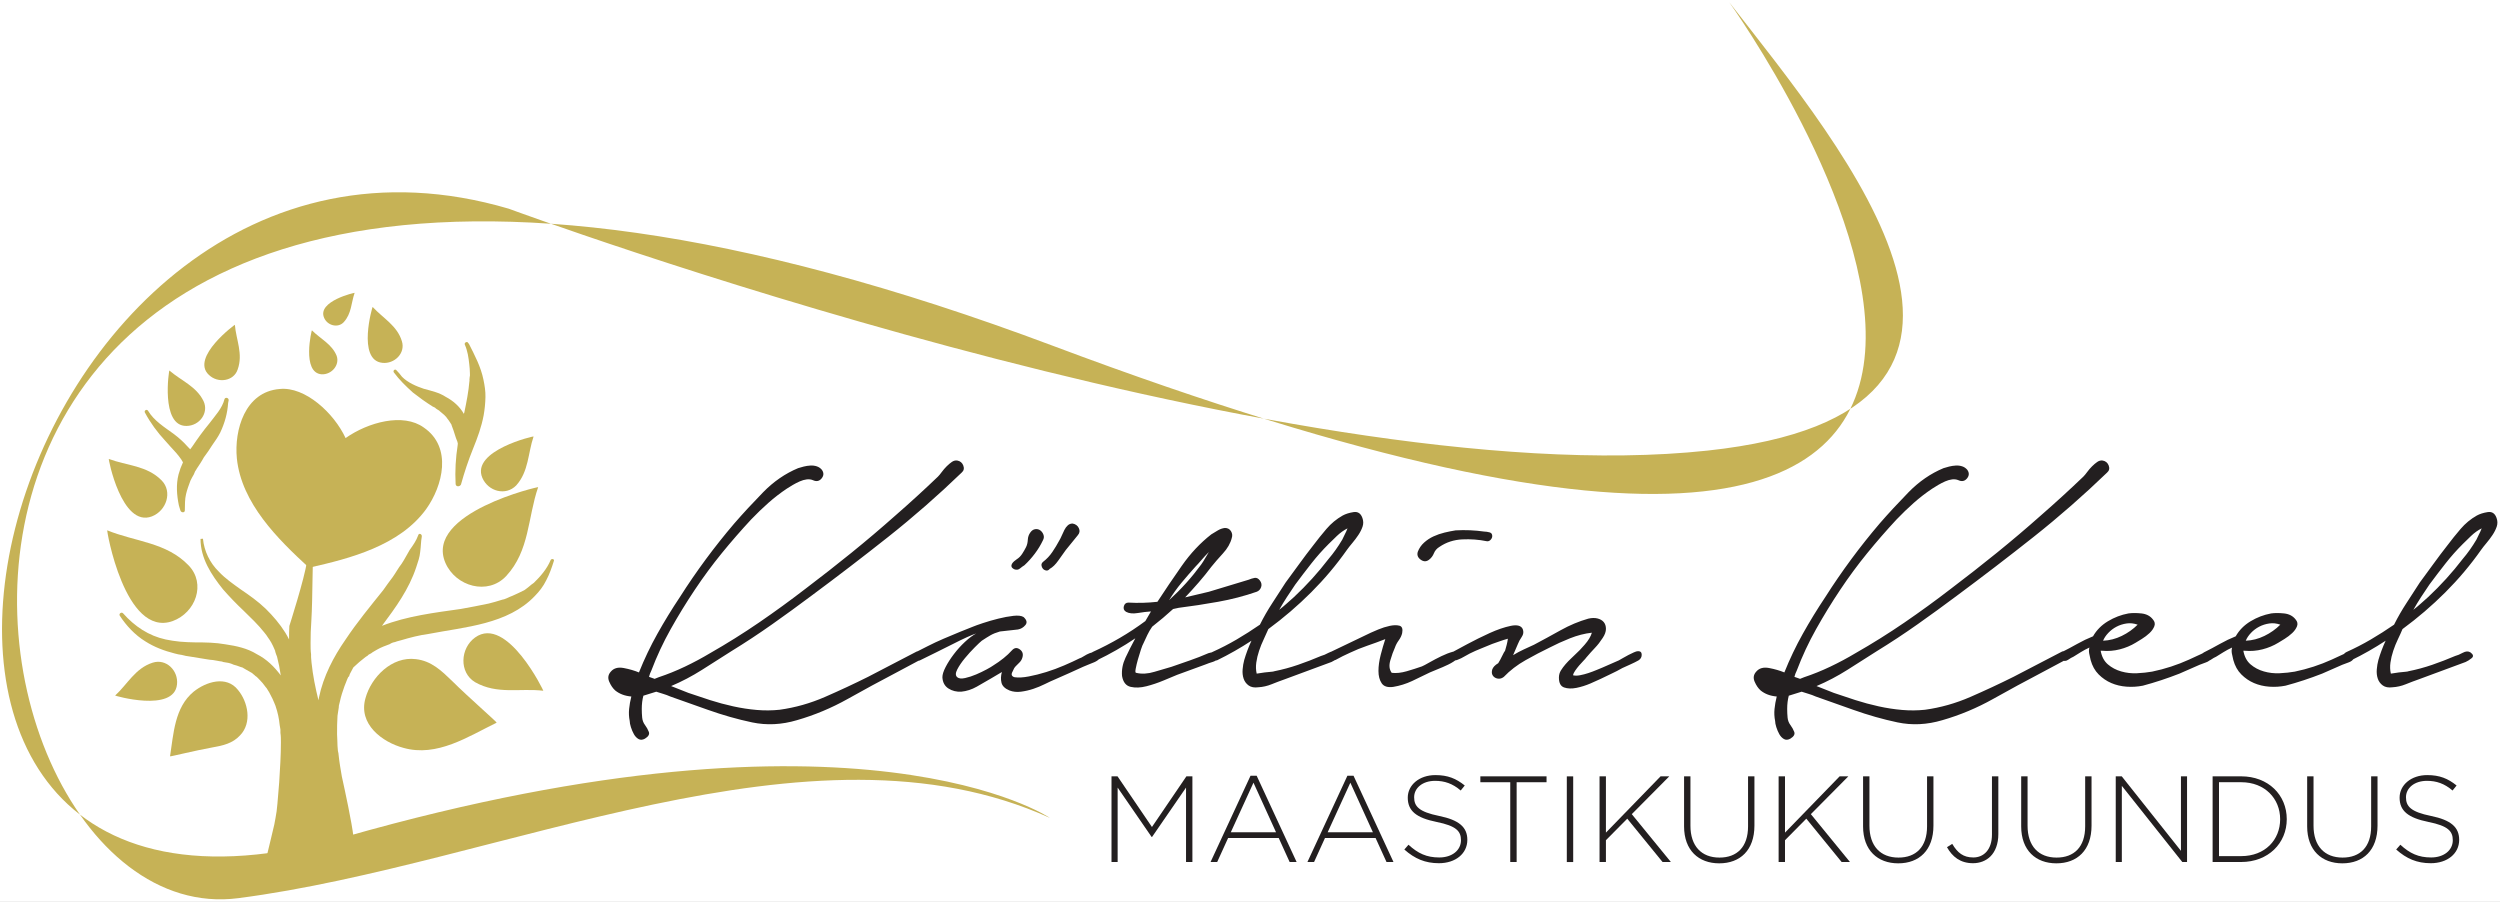 <?xml version="1.0" encoding="UTF-8"?>
<svg xmlns="http://www.w3.org/2000/svg" width="535" height="193" viewBox="0 0 535 193" fill="none">
  <rect x="0" y="0" width="535" height="193" fill="#808080" stroke="none"/>
  <g clip-path="url(#clip0_228_399)">
    <rect width="535" height="193" fill="white"></rect>
    <path d="M370.112 0.562C370.112 0.562 495.756 175.589 225.336 74.007C-49.186 -29.122 -17.445 201.069 50.988 192.209C107.271 184.928 173.475 151.782 224.684 175.03C224.684 175.03 184.217 147.641 73.905 179.071C-51.151 214.704 -1.154 12.318 108.876 44.663C108.876 44.663 275.027 106.153 365.398 96.429C441.987 88.189 394.651 32.136 370.114 0.556" fill="#C6B256"></path>
    <path d="M75.887 62.68C76.031 62.56 67.825 64.449 69.354 67.997C70.063 69.686 72.332 70.264 73.557 68.947C75.251 67.109 75.138 64.818 75.887 62.68Z" fill="#C6B256"></path>
    <path d="M86.334 160.043C93.542 162.084 100.192 157.609 106.284 154.654C106.439 154.591 100.126 149.095 96.803 145.781C94.435 143.491 92.326 141.447 89.002 141.057C83.837 140.399 79.426 144.932 78.209 149.426C76.625 154.949 81.79 158.824 86.334 160.043Z" fill="#C6B256"></path>
    <path d="M41.422 148.032C37.347 151.404 37.143 157.056 36.387 161.857C36.387 161.951 42.108 160.538 45.427 159.954C47.701 159.556 49.812 159.092 51.388 157.349C53.989 154.657 53.064 150.213 50.934 147.654C48.459 144.498 44.086 145.888 41.422 148.032Z" fill="#C6B256"></path>
    <path d="M66.753 70.693C66.723 70.467 64.479 79.831 68.855 80.102C70.929 80.192 72.745 78.159 72.049 76.159C71.033 73.626 68.591 72.54 66.753 70.693Z" fill="#C6B256"></path>
    <path d="M114.185 93.414C114.45 93.223 100.728 96.405 103.221 102.258C104.486 105.175 108.23 106.183 110.472 103.879C113.162 100.879 112.964 96.993 114.185 93.414Z" fill="#C6B256"></path>
    <path d="M79.745 65.685C79.745 65.421 76.324 77.089 81.823 77.645C84.382 77.934 86.824 75.601 86.001 73.01C84.986 69.681 82.019 68.146 79.745 65.685Z" fill="#C6B256"></path>
    <path d="M50.262 69.513C50.467 69.284 40.669 76.485 44.701 80.225C46.638 82.094 50.027 81.596 50.858 79.076C52.064 75.724 50.533 72.737 50.262 69.513Z" fill="#C6B256"></path>
    <path d="M24.646 148.838C24.345 148.838 37.248 152.577 37.88 146.471C38.204 143.51 35.57 140.885 32.677 141.811C28.949 142.985 27.274 146.438 24.646 148.838Z" fill="#C6B256"></path>
    <path d="M116.257 147.82C116.51 148.121 108.479 131.506 101.664 136.426C98.474 138.734 98.213 143.915 101.664 145.985C106.405 148.68 111.277 147.229 116.257 147.82Z" fill="#C6B256"></path>
    <path d="M36.251 79.293C36.193 78.967 34.291 91.249 39.91 91.15C42.684 91.135 44.741 88.361 43.559 85.841C42.033 82.68 38.775 81.475 36.251 79.293Z" fill="#C6B256"></path>
    <path d="M23.292 98.218C23.095 97.894 25.998 112.987 32.504 110.51C35.64 109.289 36.957 105.217 34.59 102.81C31.451 99.613 27.121 99.65 23.292 98.218Z" fill="#C6B256"></path>
    <path d="M22.958 113.495C22.705 112.974 26.687 136.551 36.944 132.912C41.886 131.106 44.12 124.919 40.376 121.012C35.634 116.051 28.984 115.948 22.958 113.495Z" fill="#C6B256"></path>
    <path d="M115.163 104.261C115.685 104 90.711 109.749 95.318 120.456C97.522 125.521 104.403 127.457 108.315 123.283C113.354 117.854 112.92 110.757 115.163 104.261Z" fill="#C6B256"></path>
    <path d="M54.6 187.462C53.883 187.081 55.829 185.201 56.023 184.419C56.09 183.932 56.785 184.037 57.038 183.405C57.166 182.981 58.566 176.97 58.7 176.449C58.93 175.394 59 174.732 59.195 173.621C59.456 171.518 59.553 169.407 59.749 167.401C59.921 164.55 60.115 161.688 60.115 158.89C60.115 158.206 60.115 157.481 60.01 156.831V156.107L59.85 155.152C59.725 153.81 59.425 152.427 59 151.189L58.961 151.052L58.898 150.911L58.7 150.417L58.301 149.506C57.938 148.893 57.721 148.255 57.319 147.697L57.054 147.266L56.862 147.043L56.2 146.179C55.805 145.76 55.407 145.287 54.948 144.863L54.617 144.63L54.554 144.555L53.898 144.007C53.473 143.78 53.005 143.497 52.522 143.223L52.084 142.966L51.924 142.862L51.421 142.709C50.941 142.523 50.408 142.331 49.983 142.241C49.486 142.004 48.956 141.84 48.438 141.783L47.646 141.65L47.606 141.584L46.858 141.479L46.761 141.453L46.363 141.382L45.602 141.252C45.108 141.226 44.584 141.144 44.089 141.059C42.969 140.887 41.845 140.692 40.801 140.524L40.04 140.405C40.469 140.471 39.448 140.307 39.947 140.405L38.924 140.159C38.358 140.068 37.876 140.003 37.371 139.84C35.176 139.282 33.035 138.491 31.092 137.246C28.889 135.893 27.055 133.927 25.628 131.757C25.367 131.33 26.026 130.869 26.35 131.263C28.822 134.055 31.848 136.065 35.438 136.844C36.428 137.046 37.371 137.205 38.531 137.316C39.619 137.398 40.699 137.47 41.784 137.47C43.925 137.47 46.136 137.506 48.197 137.877C50.606 138.234 52.943 138.729 54.979 140.003C57.054 141.059 58.7 142.671 60.085 144.54C59.88 143.129 59.623 141.818 59.285 140.524C59.133 140.159 59 139.804 58.898 139.442V139.309L58.864 139.247L58.726 138.915C58.532 138.465 58.34 138.028 58.049 137.506C57.807 137.116 57.607 136.755 57.319 136.388L56.988 135.893L56.524 135.306C55.216 133.659 53.632 132.147 52.12 130.679C50.606 129.26 49.09 127.676 47.739 126.137C45.205 122.983 42.911 119.466 42.911 115.33L43.43 115.283C43.694 117.955 44.911 120.456 46.82 122.325C48.197 123.804 49.877 124.952 51.522 126.137C53.36 127.383 55.216 128.692 56.862 130.277C58.429 131.82 59.88 133.507 61.067 135.407C61.332 135.893 61.633 136.333 61.86 136.844C61.86 135.893 61.86 134.876 61.921 133.957C61.921 133.957 65.232 123.589 65.653 120.278C66.11 117.053 67.263 112.353 67.158 114.768C66.831 119.633 66.93 127.944 66.628 132.813C66.501 134.449 66.464 136.065 66.464 137.607C66.464 138.428 66.464 139.247 66.568 140.026V140.587L66.59 140.925L66.669 141.818C66.952 144.555 67.487 147.173 68.15 149.856L68.272 149.209C69.2 144.739 71.369 140.568 73.935 136.886C76.401 133.177 79.263 129.72 81.996 126.305C82.653 125.347 83.343 124.425 84.034 123.504C84.693 122.585 85.219 121.574 85.945 120.645C86.603 119.672 87.161 118.516 87.688 117.666C88.374 116.717 89.1 115.684 89.498 114.539C89.629 113.978 90.383 114.286 90.258 114.878C90.06 115.918 90.09 116.93 89.923 118.088C89.829 119.214 89.435 120.292 89.077 121.374C87.524 126.102 84.661 130.008 81.739 133.927C87.094 131.82 93.085 131.107 98.612 130.316C100.615 129.95 102.56 129.597 104.572 129.163C105.497 128.929 106.448 128.669 107.337 128.376L107.724 128.268H107.821L108.45 128.023C108.91 127.817 109.25 127.644 109.701 127.484C110.489 127.131 111.382 126.721 112.198 126.305L112.565 126.04L112.733 125.908L113.224 125.522C113.516 125.276 113.879 124.952 114.241 124.733C115.697 123.314 117.046 121.741 117.829 119.872C117.999 119.466 118.722 119.621 118.525 120.054C118.059 121.534 117.572 122.913 116.875 124.224C116.254 125.487 115.427 126.554 114.441 127.558C108.658 133.627 99.502 134.153 91.736 135.659C89.699 135.933 87.823 136.424 85.824 137.015L84.961 137.246L84.537 137.398C84.106 137.47 83.74 137.607 83.413 137.841C82.465 138.2 81.537 138.524 80.674 139.029C80.288 139.282 79.758 139.516 79.434 139.804L78.876 140.104L78.679 140.307L78.241 140.587C77.32 141.288 76.478 142.004 75.616 142.829C75.351 143.316 75.09 143.78 74.864 144.24L74.692 144.769L74.532 144.863L74.29 145.4C74.098 145.887 73.904 146.406 73.717 146.849C73.338 147.897 72.975 149 72.746 150.094L72.519 151.008L72.492 151.437C72.422 152.041 72.289 152.579 72.226 153.178C72.132 154.464 72.132 155.802 72.132 157.158C72.151 157.95 72.226 158.797 72.226 159.615L72.255 159.982L72.289 160.407C72.289 160.8 72.456 161.139 72.456 161.488C72.617 163.055 72.881 164.64 73.152 166.159C73.825 169.213 75.281 175.944 75.642 179.07C75.642 179.07 63.978 191.973 54.498 187.462" fill="#C6B256"></path>
    <path d="M103.461 81.264C102.901 78.475 101.59 76.044 100.34 73.56L100.187 73.416C100.069 72.961 99.305 73.276 99.46 73.727C100.057 75.043 100.278 76.545 100.429 77.987C100.49 78.567 100.556 79.191 100.558 79.811C100.6 80.214 100.57 80.509 100.499 80.782L100.457 81.312L100.479 81.519L100.45 81.612C100.282 83.743 99.825 86.039 99.366 88.261L99.259 88.561C98.407 87.014 96.95 85.743 95.386 84.927C93.99 84.005 92.332 83.654 90.694 83.2C89.112 82.672 87.247 81.881 86.019 80.619C85.644 80.125 85.298 79.694 84.856 79.254C84.611 78.88 84.023 79.238 84.272 79.682C85.468 81.304 86.863 82.65 88.365 84.006C89.658 85.022 91.097 86.058 92.584 86.994L93.11 87.245C93.191 87.4 93.783 87.734 93.253 87.421L94.032 87.896L94.036 87.936L94.22 88.085L95.055 88.788L95.429 89.176L95.464 89.202L95.659 89.484C95.894 89.752 96.116 90.094 96.357 90.461L96.631 90.902L96.642 90.999L96.78 91.38C97.189 92.362 97.441 93.534 97.872 94.498L97.973 94.896L97.948 95.22C97.514 98.015 97.349 100.809 97.504 103.591C97.569 104.212 98.36 104.2 98.642 103.708C99.388 101.025 100.216 98.542 101.24 96.006C102.215 93.613 103.037 91.353 103.506 88.852C103.729 87.572 103.854 86.341 103.886 84.982C103.92 83.729 103.714 82.488 103.461 81.264Z" fill="#C6B256"></path>
    <path d="M48.052 85.384C47.575 87.37 45.988 89.019 44.807 90.603C43.452 92.236 42.273 93.884 41.109 95.615L40.702 96.154L40.055 95.472C39.213 94.526 38.27 93.687 37.224 92.895C35.174 91.388 32.982 90.079 31.662 87.874C31.346 87.451 30.733 87.939 31.042 88.344C32.184 90.484 33.686 92.528 35.336 94.299C36.173 95.291 36.946 96.056 37.7 96.916C38.106 97.377 38.417 97.798 38.78 98.3L39.157 98.942C38.767 99.774 38.45 100.629 38.206 101.537C37.657 103.698 37.829 105.969 38.274 108.129C38.424 108.577 38.485 108.925 38.618 109.271C38.801 109.768 39.602 109.762 39.555 109.178C39.582 107.962 39.547 106.84 39.818 105.725C40.027 104.827 40.408 103.779 40.756 102.857C40.942 102.455 41.222 101.971 41.479 101.522L41.764 100.846L41.979 100.54L42.047 100.393C42.581 99.6 43.168 98.73 43.617 97.883C44.24 97.037 44.851 96.19 45.372 95.331C46.012 94.423 46.704 93.436 47.148 92.532C48.119 90.455 48.668 88.448 48.817 86.25L48.932 85.663C48.985 85.152 48.275 84.922 48.052 85.384Z" fill="#C6B256"></path>
    <path d="M237.863 166.135H239.149L246.517 176.977L253.89 166.135H255.173V184.469H253.811V168.544L246.546 179.099H246.44L239.175 168.544V184.469H237.863V166.135Z" fill="#231F20"></path>
    <path d="M267.614 166.005H268.925L277.476 184.469H275.982L273.646 179.335H262.815L260.48 184.469H259.061L267.614 166.005ZM273.071 178.102L268.244 167.496L263.391 178.102H273.071Z" fill="#231F20"></path>
    <path d="M288.345 166.005H289.654L298.205 184.469H296.711L294.375 179.335H283.544L281.211 184.469H279.791L288.345 166.005ZM293.801 178.102L288.974 167.496L284.122 178.102H293.801Z" fill="#231F20"></path>
    <path d="M300.529 181.795L301.419 180.774C303.442 182.632 305.304 183.498 308.004 183.498C310.755 183.498 312.648 181.954 312.648 179.804C312.648 177.866 311.625 176.743 307.453 175.901C303.046 175.01 301.262 173.518 301.262 170.691C301.262 167.967 303.755 165.87 307.165 165.87C309.838 165.87 311.597 166.603 313.457 168.095L312.593 169.17C310.861 167.681 309.13 167.1 307.111 167.1C304.41 167.1 302.626 168.644 302.626 170.611C302.626 172.547 303.625 173.729 307.977 174.613C312.228 175.484 314.01 177.002 314.01 179.727C314.01 182.688 311.467 184.728 307.926 184.728C304.987 184.728 302.732 183.758 300.529 181.795Z" fill="#231F20"></path>
    <path d="M323.194 167.397H316.795V166.137H330.959V167.397H324.56V184.47H323.194V167.397Z" fill="#231F20"></path>
    <path d="M335.297 166.143H336.664V184.477H335.297V166.143Z" fill="#231F20"></path>
    <path d="M342.302 166.135H343.667V178.181L355.364 166.135H357.228L349.2 174.228L357.566 184.469H355.786L348.232 175.196L343.667 179.807V184.469H342.302V166.135Z" fill="#231F20"></path>
    <path d="M360.391 176.843V166.133H361.755V176.713C361.755 181.036 364.089 183.523 367.968 183.523C371.696 183.523 374.083 181.272 374.083 176.843V166.133H375.448V176.685C375.448 181.954 372.379 184.754 367.92 184.754C363.514 184.754 360.391 181.979 360.391 176.843Z" fill="#231F20"></path>
    <path d="M380.625 166.135H381.99V178.181L393.685 166.135H395.546L387.523 174.228L395.89 184.469H394.108L386.551 175.196L381.99 179.807V184.469H380.625V166.135Z" fill="#231F20"></path>
    <path d="M398.697 176.843V166.133H400.061V176.713C400.061 181.036 402.398 183.523 406.279 183.523C410.006 183.523 412.39 181.272 412.39 176.843V166.133H413.757V176.685C413.757 181.954 410.684 184.754 406.228 184.754C401.819 184.754 398.697 181.979 398.697 176.843Z" fill="#231F20"></path>
    <path d="M416.655 181.298L417.779 180.589C418.911 182.499 420.142 183.497 422.292 183.497C424.551 183.497 426.28 181.794 426.28 178.598V166.132H427.645V178.494C427.645 180.613 426.988 182.238 425.965 183.261C424.997 184.228 423.68 184.727 422.216 184.727C419.488 184.727 417.779 183.313 416.655 181.298Z" fill="#231F20"></path>
    <path d="M432.534 176.843V166.133H433.9V176.713C433.9 181.036 436.234 183.523 440.113 183.523C443.837 183.523 446.226 181.272 446.226 176.843V166.133H447.589V176.685C447.589 181.954 444.519 184.754 440.064 184.754C435.658 184.754 432.534 181.979 432.534 176.843Z" fill="#231F20"></path>
    <path d="M452.769 166.135H454.055L466.722 182.082V166.135H468.029V184.469H467.009L454.073 168.175V184.469H452.769V166.135Z" fill="#231F20"></path>
    <path d="M473.499 166.135H479.613C485.382 166.135 489.367 170.091 489.367 175.304C489.367 180.46 485.382 184.469 479.613 184.469H473.499V166.135ZM479.613 183.21C484.726 183.21 487.952 179.728 487.952 175.304C487.952 170.956 484.726 167.394 479.613 167.394H474.866V183.21H479.613Z" fill="#231F20"></path>
    <path d="M493.733 176.843V166.133H495.096V176.713C495.096 181.036 497.435 183.523 501.31 183.523C505.038 183.523 507.426 181.272 507.426 176.843V166.133H508.79V176.685C508.79 181.954 505.719 184.754 501.264 184.754C496.857 184.754 493.733 181.979 493.733 176.843Z" fill="#231F20"></path>
    <path d="M512.784 181.795L513.676 180.773C515.696 182.632 517.557 183.497 520.261 183.497C523.01 183.497 524.897 181.954 524.897 179.804C524.897 177.865 523.875 176.742 519.707 175.901C515.304 175.009 513.515 173.517 513.515 170.691C513.515 167.967 516.011 165.87 519.419 165.87C522.094 165.87 523.85 166.603 525.712 168.095L524.847 169.17C523.116 167.68 521.386 167.1 519.366 167.1C516.666 167.1 514.879 168.644 514.879 170.61C514.879 172.547 515.878 173.728 520.231 174.613C524.482 175.484 526.264 177.001 526.264 179.727C526.264 182.688 523.717 184.728 520.179 184.728C517.238 184.728 514.981 183.758 512.784 181.795Z" fill="#231F20"></path>
    <path d="M206.147 99.627C205.917 99.026 205.487 98.669 204.857 98.554C204.454 98.498 204.068 98.596 203.695 98.854C203.322 99.112 202.95 99.427 202.577 99.799C202.204 100.172 201.859 100.572 201.545 101.001C201.23 101.431 200.957 101.761 200.728 101.989C197.804 104.795 194.764 107.571 191.611 110.32C188.515 113.068 185.376 115.73 182.193 118.307C179.011 120.883 175.756 123.431 172.431 125.95C169.162 128.47 165.837 130.888 162.454 133.208C159.07 135.526 155.573 137.716 151.961 139.777C150.241 140.808 148.447 141.767 146.586 142.654C144.721 143.542 142.844 144.301 140.952 144.93L140.091 145.274L138.888 144.845C138.944 144.617 139.016 144.387 139.102 144.157C139.189 143.929 139.288 143.7 139.403 143.47C140.55 140.436 141.926 137.488 143.532 134.624C145.136 131.762 146.856 128.956 148.692 126.207C150.527 123.46 152.447 120.855 154.455 118.392C156.462 115.931 158.554 113.526 160.734 111.179C161.938 109.92 163.171 108.731 164.432 107.614C165.693 106.498 167.013 105.482 168.388 104.565C168.733 104.337 169.148 104.08 169.635 103.793C170.122 103.507 170.625 103.249 171.141 103.02C171.657 102.792 172.158 102.648 172.646 102.59C173.132 102.534 173.578 102.59 173.979 102.762C174.724 103.105 175.341 102.977 175.829 102.376C176.315 101.775 176.329 101.16 175.871 100.529C175.584 100.185 175.226 99.942 174.796 99.799C174.366 99.656 173.906 99.599 173.42 99.627C172.933 99.656 172.46 99.728 172.001 99.842C171.541 99.957 171.141 100.071 170.797 100.185C168.044 101.332 165.55 103.049 163.314 105.338C161.078 107.629 159.014 109.862 157.122 112.037C152.878 117.018 149.007 122.257 145.51 127.754C143.79 130.33 142.184 132.949 140.693 135.612C139.202 138.274 137.884 141.037 136.737 143.9C135.762 143.5 134.673 143.184 133.469 142.955C132.265 142.726 131.347 142.985 130.717 143.728C130.142 144.358 130.028 145.074 130.372 145.875C130.717 146.678 131.146 147.305 131.663 147.764C132.579 148.507 133.727 148.937 135.103 149.052C134.873 149.968 134.716 150.856 134.63 151.715C134.544 152.573 134.587 153.433 134.759 154.292C134.759 154.635 134.845 155.078 135.017 155.622C135.189 156.166 135.404 156.666 135.662 157.126C135.92 157.583 136.249 157.927 136.651 158.156C137.052 158.384 137.511 158.356 138.027 158.07C138.772 157.611 139.045 157.126 138.844 156.61C138.643 156.095 138.371 155.608 138.027 155.15C137.683 154.692 137.482 154.162 137.425 153.561C137.367 152.96 137.339 152.345 137.339 151.715C137.339 150.684 137.453 149.74 137.683 148.88L140.436 148.022C140.952 148.194 141.452 148.351 141.941 148.494C142.427 148.637 142.929 148.823 143.446 149.052L151.445 151.887C154.655 153.031 157.823 153.933 160.949 154.592C164.073 155.249 167.27 155.092 170.539 154.12C174.323 153.031 177.949 151.514 181.419 149.568C184.888 147.621 188.371 145.733 191.869 143.9L196.858 141.237C197.202 141.065 197.402 140.851 197.459 140.593C197.517 140.335 197.488 140.093 197.374 139.863C197.258 139.635 197.073 139.476 196.814 139.391C196.557 139.305 196.283 139.348 195.997 139.52L185.763 144.845C182.78 146.334 179.712 147.764 176.559 149.139C173.406 150.512 170.166 151.428 166.841 151.887C165.235 152.059 163.6 152.072 161.938 151.929C160.275 151.786 158.597 151.529 156.906 151.157C155.214 150.784 153.565 150.341 151.961 149.826C150.355 149.31 148.806 148.795 147.316 148.279L143.618 146.819C145.91 145.847 148.119 144.687 150.241 143.341C152.361 141.997 154.455 140.665 156.519 139.348C159.5 137.516 162.411 135.598 165.249 133.594C168.087 131.59 170.883 129.558 173.635 127.496C179.196 123.373 184.687 119.166 190.106 114.872C195.524 110.577 200.757 105.997 205.803 101.13C206.261 100.731 206.375 100.228 206.147 99.627ZM195.352 140.25C195.324 140.507 195.381 140.737 195.524 140.936C195.668 141.138 195.882 141.28 196.169 141.366C196.455 141.452 196.741 141.409 197.029 141.237C198.061 140.722 199.193 140.164 200.426 139.563C201.659 138.962 202.835 138.375 203.953 137.802C205.071 137.23 206.073 136.743 206.963 136.342C207.851 135.942 208.496 135.685 208.898 135.569C208.152 135.971 207.35 136.572 206.49 137.373C205.63 138.175 204.841 139.047 204.125 139.992C203.407 140.936 202.82 141.853 202.362 142.74C201.902 143.629 201.673 144.358 201.673 144.93C201.73 146.019 202.16 146.819 202.964 147.335C203.766 147.85 204.684 148.078 205.716 148.022C206.862 147.906 207.965 147.55 209.027 146.949C210.087 146.347 211.105 145.761 212.081 145.188L214.403 143.814C214.173 144.617 214.145 145.375 214.317 146.09C214.489 146.806 215.061 147.363 216.037 147.764C216.781 148.05 217.599 148.136 218.488 148.022C219.377 147.906 220.252 147.707 221.111 147.421C221.972 147.134 222.802 146.792 223.606 146.39C224.408 145.99 225.154 145.647 225.842 145.36C226.874 144.902 227.877 144.458 228.852 144.029C229.827 143.599 230.801 143.156 231.777 142.697C232.005 142.583 232.349 142.44 232.809 142.268C233.267 142.096 233.725 141.911 234.185 141.709C234.644 141.51 235.002 141.267 235.26 140.98C235.518 140.694 235.532 140.379 235.303 140.035C235.131 139.691 234.843 139.52 234.443 139.52C234.041 139.52 233.626 139.606 233.196 139.777C232.766 139.949 232.349 140.164 231.949 140.421C231.547 140.679 231.231 140.837 231.003 140.893C230.085 141.353 228.995 141.853 227.734 142.397C226.473 142.941 225.197 143.414 223.907 143.814C222.617 144.215 221.37 144.53 220.165 144.758C218.961 144.988 217.957 145.046 217.155 144.93C216.868 144.874 216.667 144.745 216.553 144.544C216.437 144.344 216.495 144.043 216.725 143.642C216.897 143.184 217.112 142.826 217.37 142.568L218.187 141.752C218.474 141.467 218.674 141.123 218.789 140.722C219.018 139.979 218.833 139.391 218.23 138.962C217.628 138.532 217.069 138.604 216.553 139.176C215.521 140.322 214.173 141.409 212.51 142.44C212.28 142.612 211.823 142.884 211.135 143.256C210.446 143.629 209.701 143.985 208.898 144.329C208.094 144.673 207.307 144.93 206.533 145.102C205.759 145.274 205.2 145.217 204.856 144.93C204.454 144.586 204.454 144.029 204.856 143.256C205.256 142.483 205.802 141.682 206.49 140.851C207.178 140.021 207.88 139.248 208.597 138.532C209.313 137.817 209.815 137.344 210.102 137.115C210.79 136.657 211.406 136.271 211.952 135.955C212.496 135.642 213.169 135.369 213.973 135.14L217.843 134.71C218.474 134.596 219.005 134.281 219.434 133.765C219.864 133.25 219.735 132.678 219.047 132.048C218.588 131.762 217.856 131.676 216.854 131.791C215.85 131.905 214.775 132.106 213.629 132.392C212.481 132.678 211.392 132.993 210.361 133.336C209.328 133.68 208.61 133.937 208.21 134.109C207.465 134.396 206.533 134.768 205.415 135.225C204.297 135.685 203.136 136.17 201.931 136.686C200.727 137.201 199.595 137.731 198.534 138.274C197.473 138.819 196.599 139.262 195.911 139.606C195.567 139.777 195.381 139.992 195.352 140.25ZM230.659 114.528C231.059 114.07 231.132 113.57 230.873 113.025C230.616 112.482 230.171 112.153 229.541 112.037C229.139 112.037 228.795 112.166 228.508 112.424C228.221 112.681 227.977 113.012 227.778 113.412C227.576 113.812 227.39 114.214 227.218 114.614C227.046 115.015 226.874 115.359 226.702 115.645C226.243 116.503 225.741 117.333 225.197 118.135C224.652 118.937 224.006 119.624 223.262 120.196C222.974 120.426 222.845 120.683 222.874 120.969C222.903 121.256 223.004 121.499 223.176 121.699C223.347 121.9 223.577 122.029 223.864 122.085C224.15 122.143 224.408 122.029 224.638 121.742C225.268 121.399 225.885 120.797 226.487 119.939C227.089 119.079 227.618 118.336 228.078 117.706L230.659 114.528ZM223.305 114.442C223.161 114.042 222.932 113.727 222.617 113.497C222.301 113.269 221.942 113.184 221.542 113.24C221.14 113.298 220.796 113.526 220.509 113.926C220.165 114.386 219.978 114.914 219.951 115.515C219.921 116.117 219.792 116.647 219.563 117.105C219.333 117.563 219.061 118.035 218.746 118.522C218.431 119.009 218.043 119.395 217.586 119.68C217.414 119.796 217.227 119.939 217.026 120.11C216.825 120.282 216.667 120.469 216.553 120.668C216.437 120.869 216.41 121.07 216.467 121.269C216.524 121.471 216.725 121.656 217.069 121.828C217.528 122 217.929 121.943 218.273 121.656C218.617 121.37 218.932 121.141 219.219 120.969C220.022 120.225 220.768 119.395 221.455 118.478C222.144 117.563 222.716 116.618 223.176 115.645C223.405 115.245 223.447 114.843 223.305 114.442ZM240.506 129.729C240.361 130.244 240.519 130.646 240.979 130.931C241.609 131.275 242.441 131.361 243.473 131.189C244.505 131.017 245.451 130.903 246.311 130.845L245.107 132.907C243.329 134.225 241.508 135.427 239.645 136.514C237.782 137.602 235.847 138.604 233.839 139.52C233.554 139.691 233.366 139.906 233.281 140.164C233.195 140.421 233.21 140.665 233.324 140.893C233.439 141.123 233.611 141.295 233.839 141.409C234.069 141.524 234.356 141.495 234.7 141.323C237.567 139.949 240.319 138.375 242.957 136.599C242.153 138.089 241.452 139.476 240.85 140.765C240.247 142.053 240.003 143.356 240.118 144.673C240.347 145.99 240.964 146.763 241.968 146.991C242.97 147.219 244.088 147.177 245.322 146.862C246.555 146.548 247.787 146.133 249.021 145.617C250.253 145.102 251.214 144.702 251.902 144.415L258.008 142.182C258.409 142.011 258.94 141.825 259.599 141.624C260.258 141.423 260.617 141.065 260.675 140.55C260.731 139.807 260.488 139.463 259.944 139.52C259.398 139.577 258.954 139.663 258.611 139.777C257.291 140.35 255.973 140.866 254.654 141.323C253.334 141.782 252.016 142.239 250.698 142.697C249.666 142.985 248.447 143.341 247.042 143.77C245.636 144.2 244.333 144.273 243.129 143.985C242.957 143.985 242.927 143.685 243.043 143.084C243.157 142.483 243.315 141.825 243.516 141.108C243.716 140.393 243.931 139.691 244.161 139.004C244.389 138.318 244.562 137.888 244.677 137.716C244.964 137.087 245.25 136.471 245.537 135.87C245.823 135.269 246.167 134.682 246.569 134.109C247.372 133.48 248.146 132.85 248.891 132.22C249.636 131.59 250.354 130.961 251.042 130.33L252.246 130.072C254.998 129.729 257.807 129.299 260.675 128.784C263.541 128.269 266.293 127.554 268.932 126.637C269.39 126.466 269.706 126.137 269.878 125.65C270.05 125.163 269.964 124.691 269.62 124.233C269.276 123.775 268.889 123.588 268.459 123.674C268.029 123.76 267.612 123.889 267.212 124.061L258.697 126.637L253.622 127.839C254.596 126.809 255.558 125.751 256.504 124.662C257.45 123.575 258.352 122.458 259.213 121.312C259.9 120.454 260.731 119.496 261.707 118.435C262.681 117.377 263.312 116.275 263.599 115.129C263.771 114.614 263.713 114.128 263.427 113.669C263.14 113.211 262.709 112.982 262.137 112.982C261.621 113.039 261.118 113.211 260.632 113.497C260.144 113.785 259.671 114.07 259.213 114.356C256.861 116.189 254.753 118.435 252.891 121.098C251.027 123.76 249.292 126.323 247.688 128.784C246.655 128.9 245.623 128.97 244.591 128.999C243.559 129.028 242.527 129.014 241.495 128.956C240.979 128.956 240.648 129.214 240.506 129.729ZM250.181 128.441C250.984 127.124 251.872 125.879 252.848 124.705C253.822 123.532 254.826 122.373 255.858 121.227C256.203 120.883 256.618 120.426 257.105 119.852C257.592 119.281 258.122 118.708 258.697 118.135C258.409 118.594 258.138 119.052 257.879 119.509C257.622 119.968 257.348 120.397 257.062 120.797C255.054 123.545 252.762 126.093 250.181 128.441ZM258.997 140.765C259.37 141.252 259.842 141.439 260.416 141.323C262.996 140.064 265.461 138.66 267.813 137.115C267.181 138.489 266.665 139.863 266.264 141.237C266.093 141.868 265.977 142.54 265.921 143.256C265.863 143.972 265.934 144.63 266.135 145.231C266.336 145.832 266.695 146.319 267.211 146.691C267.726 147.063 268.415 147.191 269.275 147.077C270.249 147.02 271.195 146.806 272.113 146.433C273.03 146.061 273.976 145.703 274.951 145.36L284.929 141.667C285.329 141.495 285.759 141.224 286.219 140.851C286.677 140.479 286.591 140.064 285.96 139.606C285.501 139.32 284.956 139.348 284.327 139.691C283.695 140.035 283.151 140.265 282.692 140.379C281.087 141.065 279.452 141.696 277.789 142.268C276.126 142.84 274.435 143.298 272.715 143.642C272.599 143.7 272.342 143.743 271.941 143.77C271.539 143.801 271.109 143.843 270.651 143.9C270.135 143.958 269.561 144.043 268.931 144.157C268.759 143.414 268.729 142.626 268.844 141.796C268.959 140.966 269.159 140.121 269.447 139.262C269.733 138.403 270.062 137.587 270.436 136.814C270.808 136.041 271.138 135.311 271.425 134.624C274.694 132.22 277.747 129.6 280.585 126.766C283.423 123.932 285.989 120.883 288.283 117.619C288.569 117.219 288.941 116.747 289.401 116.202C289.86 115.659 290.289 115.086 290.691 114.485C291.092 113.884 291.393 113.282 291.594 112.681C291.795 112.08 291.779 111.465 291.551 110.835C291.207 109.862 290.576 109.447 289.659 109.59C288.741 109.733 287.967 109.976 287.337 110.32C286.017 111.065 284.856 112.024 283.853 113.197C282.85 114.371 281.919 115.531 281.058 116.675C280.026 117.992 279.022 119.324 278.048 120.668C277.072 122.014 276.098 123.346 275.123 124.662C274.206 126.093 273.26 127.554 272.285 129.042C271.31 130.532 270.421 132.077 269.619 133.68C267.955 134.826 266.293 135.884 264.631 136.857C262.967 137.831 261.246 138.718 259.47 139.52C258.781 139.863 258.624 140.279 258.997 140.765ZM275.339 129.171C274.793 129.658 274.263 130.102 273.748 130.502C274.263 129.587 274.808 128.685 275.381 127.797C275.954 126.909 276.556 126.008 277.188 125.091C278.334 123.545 279.48 122.043 280.628 120.583C281.774 119.123 283.006 117.735 284.327 116.417C284.784 115.96 285.372 115.386 286.089 114.7C286.806 114.013 287.565 113.469 288.369 113.068C288.197 113.526 287.995 113.969 287.767 114.399C287.537 114.829 287.365 115.187 287.251 115.473C286.333 117.018 285.359 118.392 284.327 119.595C282.091 122.515 279.624 125.235 276.93 127.754C276.414 128.212 275.883 128.685 275.339 129.171ZM284.756 139.52C284.068 139.863 283.91 140.279 284.283 140.765C284.656 141.252 285.156 141.409 285.787 141.237C286.82 140.665 287.852 140.151 288.884 139.691C290.089 139.12 291.321 138.618 292.583 138.188C293.843 137.759 295.134 137.287 296.453 136.771C296.109 137.802 295.779 138.933 295.464 140.164C295.148 141.396 294.991 142.54 294.991 143.599C294.991 144.659 295.219 145.531 295.679 146.218C296.138 146.906 296.969 147.163 298.173 146.991C299.549 146.763 300.882 146.347 302.173 145.746C303.463 145.145 304.738 144.53 306 143.9C306.228 143.786 306.745 143.571 307.548 143.256C308.35 142.941 309.139 142.598 309.914 142.225C310.688 141.853 311.333 141.439 311.848 140.98C312.365 140.522 312.507 140.093 312.279 139.691C312.107 139.348 311.647 139.277 310.902 139.476C310.157 139.678 309.34 139.992 308.452 140.421C307.562 140.851 306.716 141.295 305.914 141.752C305.11 142.212 304.566 142.498 304.28 142.612C303.304 142.955 302.229 143.298 301.055 143.642C299.879 143.985 298.804 144.101 297.829 143.985C297.313 143.298 297.213 142.411 297.528 141.323C297.843 140.236 298.173 139.32 298.517 138.575C298.689 138.059 298.961 137.544 299.335 137.029C299.706 136.514 299.95 135.998 300.065 135.483C300.237 134.568 300.036 134.038 299.463 133.894C298.889 133.752 298.202 133.765 297.399 133.937C296.595 134.109 295.779 134.366 294.948 134.71C294.116 135.054 293.585 135.283 293.357 135.397L284.756 139.52ZM304.022 119.767C304.652 120.225 305.254 120.225 305.828 119.767C306.286 119.423 306.63 118.965 306.86 118.392C307.089 117.82 307.49 117.362 308.064 117.018C309.497 116.045 311.118 115.515 312.924 115.43C314.73 115.344 316.464 115.473 318.127 115.816C318.414 115.873 318.671 115.803 318.901 115.601C319.13 115.401 319.274 115.158 319.332 114.872C319.388 114.356 319.202 114.042 318.772 113.926C318.343 113.812 317.955 113.755 317.611 113.755C315.604 113.469 313.569 113.383 311.505 113.497C310.759 113.613 309.97 113.77 309.139 113.969C308.307 114.171 307.519 114.442 306.774 114.785C306.029 115.129 305.355 115.573 304.753 116.117C304.151 116.662 303.706 117.306 303.42 118.049C303.19 118.736 303.39 119.309 304.022 119.767ZM310.084 140.25C310.056 140.507 310.128 140.722 310.3 140.893C310.471 141.065 310.716 141.195 311.03 141.28C311.345 141.366 311.675 141.323 312.02 141.151C312.478 140.98 312.893 140.779 313.267 140.55C313.638 140.322 314.054 140.093 314.514 139.863C315.316 139.463 316.119 139.105 316.922 138.79C317.724 138.476 318.527 138.146 319.33 137.802C319.674 137.688 320.16 137.516 320.792 137.287C321.423 137.059 322.053 136.857 322.685 136.686C322.627 137.144 322.541 137.587 322.427 138.017C322.311 138.446 322.197 138.862 322.083 139.262C321.967 139.377 321.767 139.735 321.481 140.335C321.193 140.936 320.907 141.467 320.62 141.924C319.932 142.326 319.502 142.783 319.33 143.298C319.214 143.757 319.23 144.129 319.373 144.415C319.516 144.702 319.731 144.917 320.019 145.059C320.305 145.203 320.606 145.261 320.921 145.231C321.236 145.203 321.537 145.074 321.824 144.845C323.143 143.47 324.691 142.283 326.469 141.28C328.246 140.279 329.966 139.377 331.63 138.575C332.948 137.888 334.395 137.23 335.973 136.599C337.55 135.971 339.112 135.569 340.661 135.397C340.431 136.199 339.915 137.059 339.112 137.974C338.309 138.89 337.736 139.491 337.392 139.777C337.048 140.121 336.661 140.493 336.231 140.893C335.801 141.295 335.399 141.709 335.027 142.139C334.654 142.568 334.324 143.012 334.038 143.47C333.751 143.929 333.608 144.445 333.608 145.016C333.608 146.162 333.98 146.862 334.726 147.12C335.471 147.378 336.345 147.406 337.349 147.206C338.352 147.005 339.356 146.691 340.36 146.261C341.362 145.832 342.093 145.503 342.553 145.274C343.355 144.874 344.129 144.501 344.875 144.157C345.619 143.814 346.393 143.414 347.198 142.955C347.828 142.669 348.43 142.397 349.004 142.139C349.576 141.881 350.121 141.61 350.637 141.323C351.096 141.037 351.326 140.636 351.326 140.121C351.326 139.606 351.068 139.348 350.552 139.348C350.322 139.348 350.021 139.434 349.648 139.606C349.275 139.777 348.888 139.964 348.488 140.164C348.086 140.365 347.698 140.58 347.326 140.808C346.953 141.037 346.652 141.209 346.424 141.323L342.897 142.869C342.609 142.985 342.194 143.156 341.649 143.384C341.104 143.614 340.531 143.828 339.929 144.029C339.327 144.23 338.726 144.387 338.124 144.501C337.521 144.617 337.019 144.617 336.618 144.501C336.674 144.215 336.834 143.886 337.091 143.513C337.349 143.142 337.635 142.77 337.952 142.397C338.266 142.025 338.567 141.696 338.854 141.409C339.141 141.123 339.341 140.893 339.456 140.722C340.087 139.979 340.703 139.292 341.306 138.66C341.908 138.032 342.467 137.316 342.983 136.514C343.441 135.826 343.671 135.182 343.671 134.581C343.671 133.98 343.512 133.494 343.198 133.121C342.882 132.75 342.437 132.492 341.865 132.348C341.29 132.206 340.631 132.22 339.887 132.392C337.879 132.964 335.901 133.795 333.952 134.882C332.002 135.971 330.109 137.001 328.275 137.974C327.53 138.318 326.784 138.66 326.039 139.004C325.293 139.348 324.547 139.749 323.803 140.207L324.835 137.802C325.007 137.344 325.278 136.844 325.652 136.299C326.024 135.756 326.095 135.197 325.867 134.624C325.523 133.881 324.663 133.651 323.286 133.937C321.911 134.225 320.405 134.739 318.772 135.483C317.137 136.228 315.546 137.015 313.997 137.845C312.449 138.676 311.36 139.262 310.729 139.606C310.329 139.777 310.114 139.992 310.084 140.25ZM451.264 99.627C451.035 99.026 450.604 98.669 449.974 98.554C449.573 98.498 449.185 98.596 448.813 98.854C448.44 99.112 448.067 99.427 447.695 99.799C447.321 100.172 446.977 100.572 446.663 101.001C446.347 101.431 446.074 101.761 445.845 101.989C442.921 104.795 439.881 107.571 436.728 110.32C433.633 113.068 430.493 115.73 427.31 118.307C424.128 120.883 420.873 123.431 417.548 125.95C414.28 128.47 410.954 130.888 407.572 133.208C404.187 135.526 400.691 137.716 397.078 139.777C395.358 140.808 393.566 141.767 391.703 142.654C389.838 143.542 387.961 144.301 386.069 144.93L385.209 145.274L384.005 144.845C384.061 144.617 384.134 144.387 384.22 144.157C384.306 143.929 384.405 143.7 384.521 143.47C385.667 140.436 387.044 137.488 388.649 134.624C390.254 131.762 391.974 128.956 393.81 126.207C395.644 123.46 397.565 120.855 399.573 118.392C401.579 115.931 403.672 113.526 405.851 111.179C407.056 109.92 408.288 108.731 409.549 107.614C410.81 106.498 412.13 105.482 413.506 104.565C413.85 104.337 414.266 104.08 414.753 103.793C415.24 103.507 415.743 103.249 416.258 103.02C416.774 102.792 417.276 102.648 417.764 102.59C418.25 102.534 418.695 102.59 419.097 102.762C419.841 103.105 420.458 102.977 420.946 102.376C421.432 101.775 421.448 101.16 420.989 100.529C420.701 100.185 420.344 99.942 419.913 99.799C419.484 99.656 419.025 99.599 418.538 99.627C418.05 99.656 417.577 99.728 417.119 99.842C416.659 99.957 416.258 100.071 415.914 100.185C413.162 101.332 410.668 103.049 408.431 105.338C406.195 107.629 404.131 109.862 402.239 112.037C397.995 117.018 394.124 122.257 390.628 127.754C388.907 130.33 387.301 132.949 385.811 135.612C384.32 138.274 383.001 141.037 381.854 143.9C380.879 143.5 379.79 143.184 378.586 142.955C377.382 142.726 376.464 142.985 375.834 143.728C375.26 144.358 375.146 145.074 375.49 145.875C375.834 146.678 376.264 147.305 376.78 147.764C377.697 148.507 378.844 148.937 380.221 149.052C379.991 149.968 379.833 150.856 379.748 151.715C379.661 152.573 379.704 153.433 379.877 154.292C379.877 154.635 379.962 155.078 380.134 155.622C380.306 156.166 380.522 156.666 380.779 157.126C381.038 157.583 381.367 157.927 381.769 158.156C382.169 158.384 382.629 158.356 383.144 158.07C383.889 157.611 384.162 157.126 383.962 156.61C383.76 156.095 383.489 155.608 383.144 155.15C382.801 154.692 382.599 154.162 382.543 153.561C382.485 152.96 382.457 152.345 382.457 151.715C382.457 150.684 382.571 149.74 382.801 148.88L385.553 148.022C386.069 148.194 386.571 148.351 387.058 148.494C387.544 148.637 388.048 148.823 388.563 149.052L396.562 151.887C399.773 153.031 402.94 153.933 406.066 154.592C409.191 155.249 412.388 155.092 415.656 154.12C419.44 153.031 423.066 151.514 426.537 149.568C430.005 147.621 433.488 145.733 436.987 143.9L441.975 141.237C442.319 141.065 442.52 140.851 442.578 140.593C442.634 140.335 442.605 140.093 442.491 139.863C442.375 139.635 442.19 139.476 441.932 139.391C441.674 139.305 441.402 139.348 441.115 139.52L430.88 144.845C427.898 146.334 424.83 147.764 421.677 149.139C418.523 150.512 415.283 151.428 411.958 151.887C410.352 152.059 408.718 152.072 407.056 151.929C405.392 151.786 403.714 151.529 402.024 151.157C400.332 150.784 398.683 150.341 397.078 149.826C395.472 149.31 393.924 148.795 392.434 148.279L388.735 146.819C391.028 145.847 393.236 144.687 395.358 143.341C397.479 141.997 399.573 140.665 401.637 139.348C404.618 137.516 407.529 135.598 410.367 133.594C413.205 131.59 416 129.558 418.753 127.496C424.313 123.373 429.805 119.166 435.224 114.872C440.642 110.577 445.874 105.997 450.92 101.13C451.378 100.731 451.492 100.228 451.264 99.627ZM440.727 140.292C440.699 140.694 440.856 141.009 441.2 141.237C441.658 141.524 442.117 141.51 442.577 141.195C443.035 140.88 443.407 140.665 443.695 140.55C444.153 140.265 444.684 139.936 445.286 139.563C445.888 139.191 446.504 138.862 447.135 138.575C447.019 138.976 447.006 139.406 447.092 139.863C447.178 140.322 447.278 140.779 447.393 141.237C447.737 142.498 448.309 143.528 449.113 144.329C449.916 145.131 450.819 145.746 451.823 146.175C452.825 146.605 453.915 146.862 455.091 146.949C456.266 147.034 457.426 146.962 458.575 146.734C461.155 146.047 463.763 145.188 466.401 144.157L470.702 142.268C471.102 142.096 471.561 141.924 472.078 141.752C472.594 141.581 472.994 141.267 473.282 140.808C473.626 140.292 473.583 139.921 473.153 139.691C472.723 139.463 472.306 139.406 471.906 139.52C471.389 139.807 470.831 140.078 470.229 140.335C469.627 140.593 469.038 140.866 468.466 141.151C467.203 141.725 465.913 142.225 464.595 142.654C463.275 143.084 461.929 143.442 460.552 143.728C459.577 143.9 458.502 144.015 457.327 144.072C456.152 144.129 455.018 144 453.93 143.685C452.84 143.371 451.894 142.869 451.091 142.182C450.288 141.495 449.772 140.522 449.543 139.262H449.887C451.148 139.377 452.395 139.277 453.629 138.962C454.861 138.647 455.994 138.175 457.026 137.544C457.312 137.373 457.757 137.102 458.359 136.729C458.961 136.357 459.506 135.942 459.994 135.483C460.48 135.025 460.824 134.538 461.025 134.023C461.226 133.508 461.125 133.022 460.724 132.563C460.151 131.82 459.334 131.39 458.274 131.275C457.212 131.161 456.28 131.161 455.478 131.275C453.93 131.562 452.468 132.12 451.091 132.949C449.715 133.78 448.653 134.854 447.909 136.17C446.761 136.629 445.63 137.173 444.512 137.802C443.394 138.432 442.318 139.004 441.287 139.52C440.942 139.635 440.757 139.892 440.727 140.292ZM451.178 135.44C451.694 134.896 452.281 134.453 452.941 134.109C453.599 133.765 454.317 133.537 455.091 133.422C455.865 133.308 456.652 133.394 457.456 133.68C456.48 134.654 455.349 135.455 454.059 136.085C452.769 136.715 451.435 137.059 450.059 137.115C450.288 136.543 450.661 135.985 451.178 135.44ZM471.26 140.292C471.232 140.694 471.389 141.009 471.733 141.237C472.192 141.524 472.65 141.51 473.109 141.195C473.568 140.88 473.94 140.665 474.227 140.55C474.686 140.265 475.217 139.936 475.819 139.563C476.421 139.191 477.036 138.862 477.668 138.575C477.552 138.976 477.539 139.406 477.625 139.863C477.711 140.322 477.81 140.779 477.926 141.237C478.27 142.498 478.843 143.528 479.646 144.329C480.448 145.131 481.352 145.746 482.355 146.175C483.358 146.605 484.448 146.862 485.624 146.949C486.798 147.034 487.96 146.962 489.107 146.734C491.687 146.047 494.296 145.188 496.934 144.157L501.234 142.268C501.635 142.096 502.095 141.924 502.611 141.752C503.126 141.581 503.528 141.267 503.815 140.808C504.159 140.292 504.116 139.921 503.686 139.691C503.256 139.463 502.839 139.406 502.439 139.52C501.923 139.807 501.364 140.078 500.761 140.335C500.159 140.593 499.571 140.866 498.998 141.151C497.736 141.725 496.446 142.225 495.128 142.654C493.808 143.084 492.461 143.442 491.086 143.728C490.11 143.9 489.035 144.015 487.86 144.072C486.684 144.129 485.551 144 484.463 143.685C483.373 143.371 482.427 142.869 481.624 142.182C480.821 141.495 480.305 140.522 480.077 139.262H480.421C481.681 139.377 482.928 139.277 484.162 138.962C485.394 138.647 486.527 138.175 487.559 137.544C487.845 137.373 488.29 137.102 488.893 136.729C489.494 136.357 490.038 135.942 490.526 135.483C491.013 135.025 491.357 134.538 491.559 134.023C491.758 133.508 491.658 133.022 491.258 132.563C490.684 131.82 489.866 131.39 488.806 131.275C487.744 131.161 486.813 131.161 486.011 131.275C484.463 131.562 483 132.12 481.624 132.949C480.249 133.78 479.187 134.854 478.442 136.17C477.295 136.629 476.163 137.173 475.045 137.802C473.926 138.432 472.852 139.004 471.819 139.52C471.476 139.635 471.29 139.892 471.26 140.292ZM481.71 135.44C482.226 134.896 482.814 134.453 483.473 134.109C484.132 133.765 484.85 133.537 485.624 133.422C486.398 133.308 487.186 133.394 487.989 133.68C487.014 134.654 485.882 135.455 484.591 136.085C483.302 136.715 481.969 137.059 480.593 137.115C480.821 136.543 481.195 135.985 481.71 135.44ZM501.707 140.765C502.081 141.252 502.552 141.439 503.126 141.323C505.707 140.064 508.171 138.66 510.523 137.115C509.891 138.489 509.376 139.863 508.975 141.237C508.803 141.868 508.688 142.54 508.631 143.256C508.573 143.972 508.644 144.63 508.846 145.231C509.046 145.832 509.405 146.319 509.922 146.691C510.437 147.063 511.125 147.191 511.986 147.077C512.959 147.02 513.905 146.806 514.824 146.433C515.74 146.061 516.686 145.703 517.662 145.36L527.639 141.667C528.04 141.495 528.47 141.224 528.93 140.851C529.388 140.479 529.301 140.064 528.671 139.606C528.212 139.32 527.667 139.348 527.037 139.691C526.405 140.035 525.861 140.265 525.403 140.379C523.797 141.065 522.163 141.696 520.5 142.268C518.836 142.84 517.146 143.298 515.426 143.642C515.31 143.7 515.052 143.743 514.652 143.77C514.25 143.801 513.82 143.843 513.361 143.9C512.845 143.958 512.272 144.043 511.642 144.157C511.469 143.414 511.44 142.626 511.555 141.796C511.669 140.966 511.87 140.121 512.158 139.262C512.444 138.403 512.773 137.587 513.146 136.814C513.519 136.041 513.848 135.311 514.135 134.624C517.404 132.22 520.458 129.6 523.296 126.766C526.134 123.932 528.7 120.883 530.994 117.619C531.28 117.219 531.652 116.747 532.112 116.202C532.57 115.659 533 115.086 533.402 114.485C533.802 113.884 534.103 113.282 534.305 112.681C534.505 112.08 534.49 111.465 534.262 110.835C533.917 109.862 533.286 109.447 532.369 109.59C531.452 109.733 530.678 109.976 530.048 110.32C528.727 111.065 527.567 112.024 526.564 113.197C525.56 114.371 524.629 115.531 523.769 116.675C522.736 117.992 521.732 119.324 520.759 120.668C519.782 122.014 518.809 123.346 517.834 124.662C516.916 126.093 515.97 127.554 514.996 129.042C514.02 130.532 513.132 132.077 512.329 133.68C510.666 134.826 509.003 135.884 507.341 136.857C505.677 137.831 503.957 138.718 502.18 139.52C501.492 139.863 501.335 140.279 501.707 140.765ZM518.049 129.171C517.504 129.658 516.974 130.102 516.458 130.502C516.974 129.587 517.518 128.685 518.092 127.797C518.664 126.909 519.267 126.008 519.898 125.091C521.045 123.545 522.191 122.043 523.339 120.583C524.485 119.123 525.717 117.735 527.037 116.417C527.495 115.96 528.083 115.386 528.8 114.7C529.517 114.013 530.276 113.469 531.079 113.068C530.907 113.526 530.706 113.969 530.477 114.399C530.247 114.829 530.075 115.187 529.961 115.473C529.044 117.018 528.069 118.392 527.037 119.595C524.8 122.515 522.335 125.235 519.64 127.754C519.124 128.212 518.593 128.685 518.049 129.171Z" fill="#231F20"></path>
    <path d="M90.705 91.5C86.286 88.296 78.774 90.35 73.954 93.749C71.482 88.399 65.283 82.677 59.852 83.245C52.419 83.831 50.092 92.028 50.689 98.116C51.679 107.727 59.537 115.43 66.025 121.396C66.027 121.415 66.014 121.509 66.018 121.508C66.053 121.5 66.09 121.493 66.125 121.486C66.151 121.509 66.179 121.534 66.205 121.558C66.209 121.561 66.245 121.474 66.254 121.458C74.862 119.53 85.523 116.782 91.195 108.953C94.759 103.979 96.848 95.719 90.705 91.5Z" fill="#C6B256"></path>
  </g>
  <defs>
    <clipPath id="clip0_228_399">
      <rect width="535" height="193" fill="white"></rect>
    </clipPath>
  </defs>
</svg>
